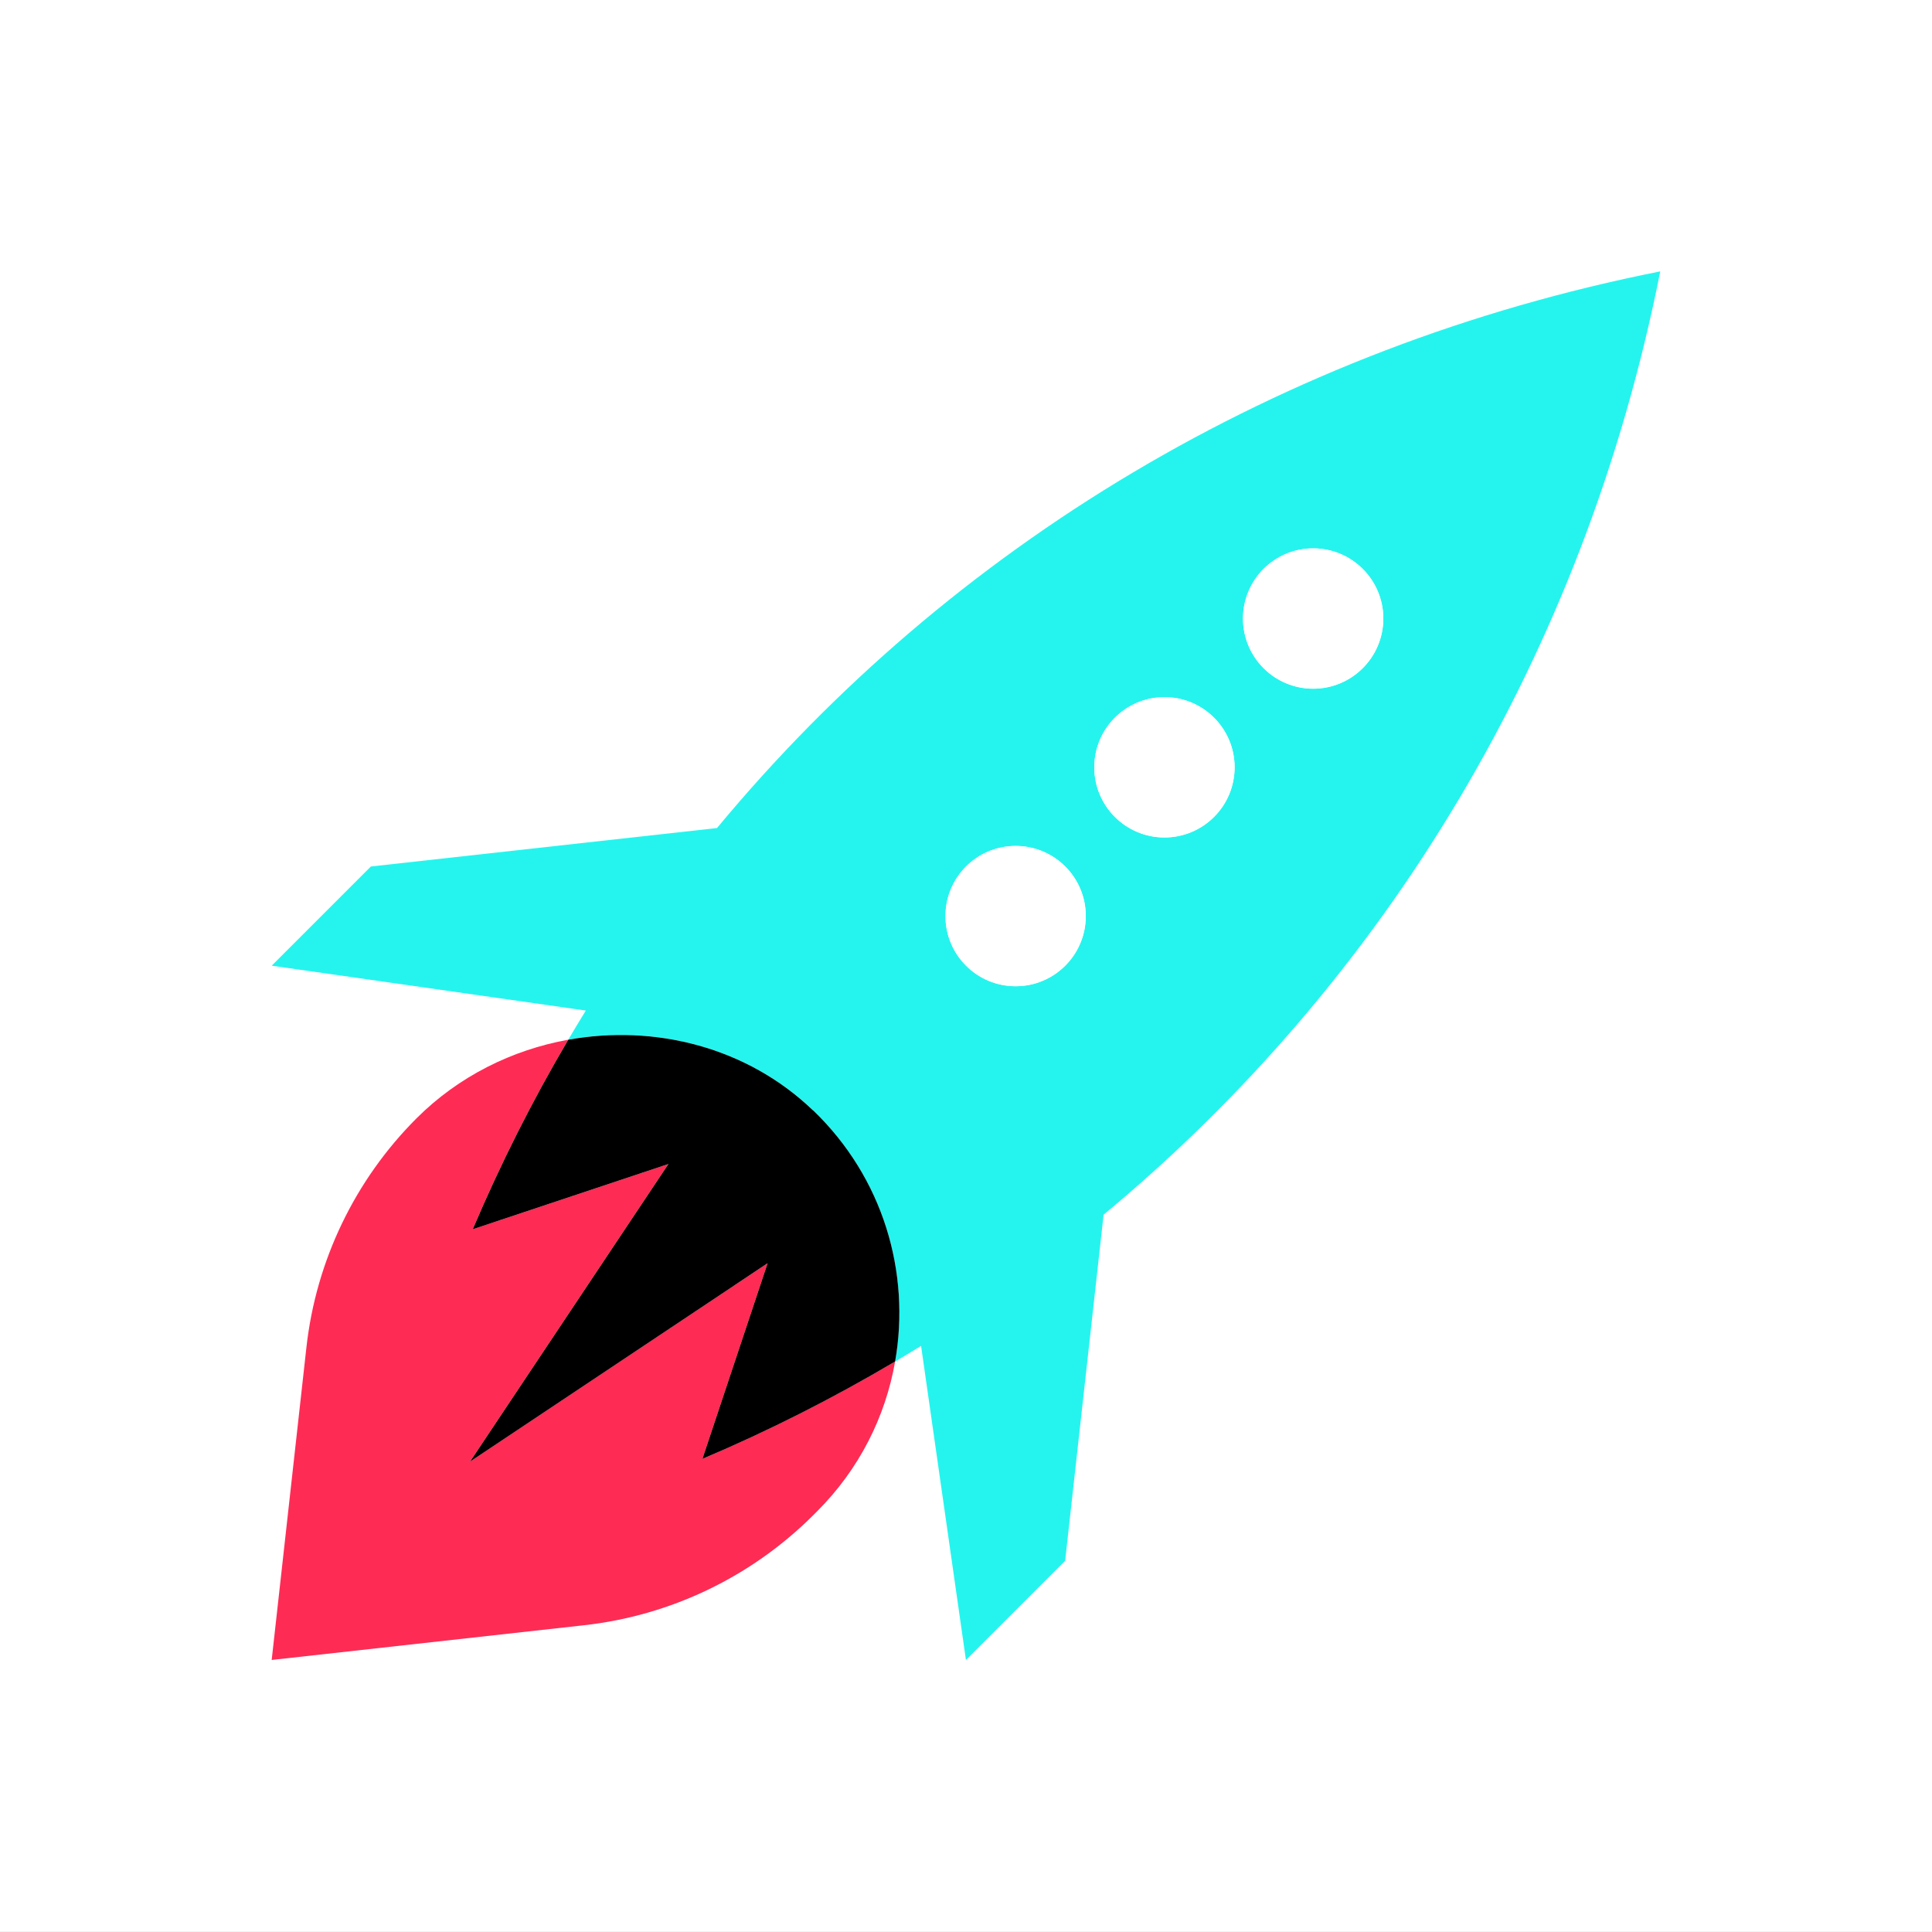 <svg xmlns="http://www.w3.org/2000/svg" fill="none" viewBox="0 0 64 64" height="64" width="64">
<rect x="0" y="0" width="64" height="64" fill="#333333" stroke="none"/>
<g clip-path="url(#clip0_44_41405)" id="Frame">
<g id="BG">
<path fill="white" d="M64 -0.002H0V63.998H64V-0.002Z" id="Vector"></path>
</g>
<g id="Icons">
<g id="Group">
<path fill="#FE2C55" d="M25.428 41.846L15.57 48.418L22.142 38.56L15.66 40.72C16.584 38.544 17.644 36.45 18.824 34.442C16.966 34.778 15.192 35.652 13.798 37.046C11.756 39.088 10.468 41.766 10.15 44.638L9 54.988L19.35 53.838C22.222 53.518 24.898 52.232 26.942 50.19L27.072 50.06C28.474 48.658 29.334 46.918 29.652 45.102C27.612 46.308 25.482 47.386 23.268 48.328L25.428 41.846Z" id="Vector_2"></path>
<path fill="#25F4EE" d="M54.998 8.99C42.352 11.498 31.498 18.09 23.752 27.43L12.286 28.704L9 31.99L19.406 33.476C19.208 33.796 19.016 34.118 18.824 34.442C21.684 33.924 24.744 34.68 26.934 36.784C29.262 39.02 30.166 42.162 29.65 45.104C29.94 44.932 30.226 44.76 30.512 44.584L31.998 54.99L35.284 51.704L36.558 40.238C45.898 32.492 52.49 21.638 54.998 8.99Z" id="Vector_3"></path>
<path fill="black" d="M26.934 36.785C24.744 34.681 21.684 33.925 18.824 34.443C17.642 36.45 16.584 38.547 15.66 40.721L22.142 38.56L15.57 48.419L25.428 41.846L23.268 48.328C25.482 47.389 27.612 46.309 29.652 45.102C30.168 42.16 29.264 39.02 26.936 36.782L26.934 36.785Z" id="Vector_4"></path>
<path fill="white" d="M33.644 32.67C34.928 32.67 35.968 31.63 35.968 30.346C35.968 29.063 34.928 28.023 33.644 28.023C32.361 28.023 31.32 29.063 31.32 30.346C31.32 31.63 32.361 32.67 33.644 32.67Z" id="Vector_5"></path>
<path fill="white" d="M43.5 22.814C44.783 22.814 45.824 21.773 45.824 20.49C45.824 19.206 44.783 18.166 43.5 18.166C42.216 18.166 41.176 19.206 41.176 20.49C41.176 21.773 42.216 22.814 43.5 22.814Z" id="Vector_6"></path>
<path fill="white" d="M38.574 27.742C39.858 27.742 40.898 26.701 40.898 25.418C40.898 24.134 39.858 23.094 38.574 23.094C37.291 23.094 36.25 24.134 36.25 25.418C36.25 26.701 37.291 27.742 38.574 27.742Z" id="Vector_7"></path>
<path fill="white" d="M33.644 32.67C34.928 32.67 35.968 31.63 35.968 30.346C35.968 29.063 34.928 28.023 33.644 28.023C32.361 28.023 31.32 29.063 31.32 30.346C31.32 31.63 32.361 32.67 33.644 32.67Z" id="Vector_8"></path>
<path fill="white" d="M38.574 27.742C39.858 27.742 40.898 26.701 40.898 25.418C40.898 24.134 39.858 23.094 38.574 23.094C37.291 23.094 36.25 24.134 36.25 25.418C36.25 26.701 37.291 27.742 38.574 27.742Z" id="Vector_9"></path>
<path fill="white" d="M43.5 22.814C44.783 22.814 45.824 21.773 45.824 20.49C45.824 19.206 44.783 18.166 43.5 18.166C42.216 18.166 41.176 19.206 41.176 20.49C41.176 21.773 42.216 22.814 43.5 22.814Z" id="Vector_10"></path>
</g>
</g>
</g>
<defs>
<clipPath id="clip0_44_41405">
<rect transform="translate(0 -0.002)" fill="white" height="64" width="64"></rect>
</clipPath>
</defs>
</svg>
